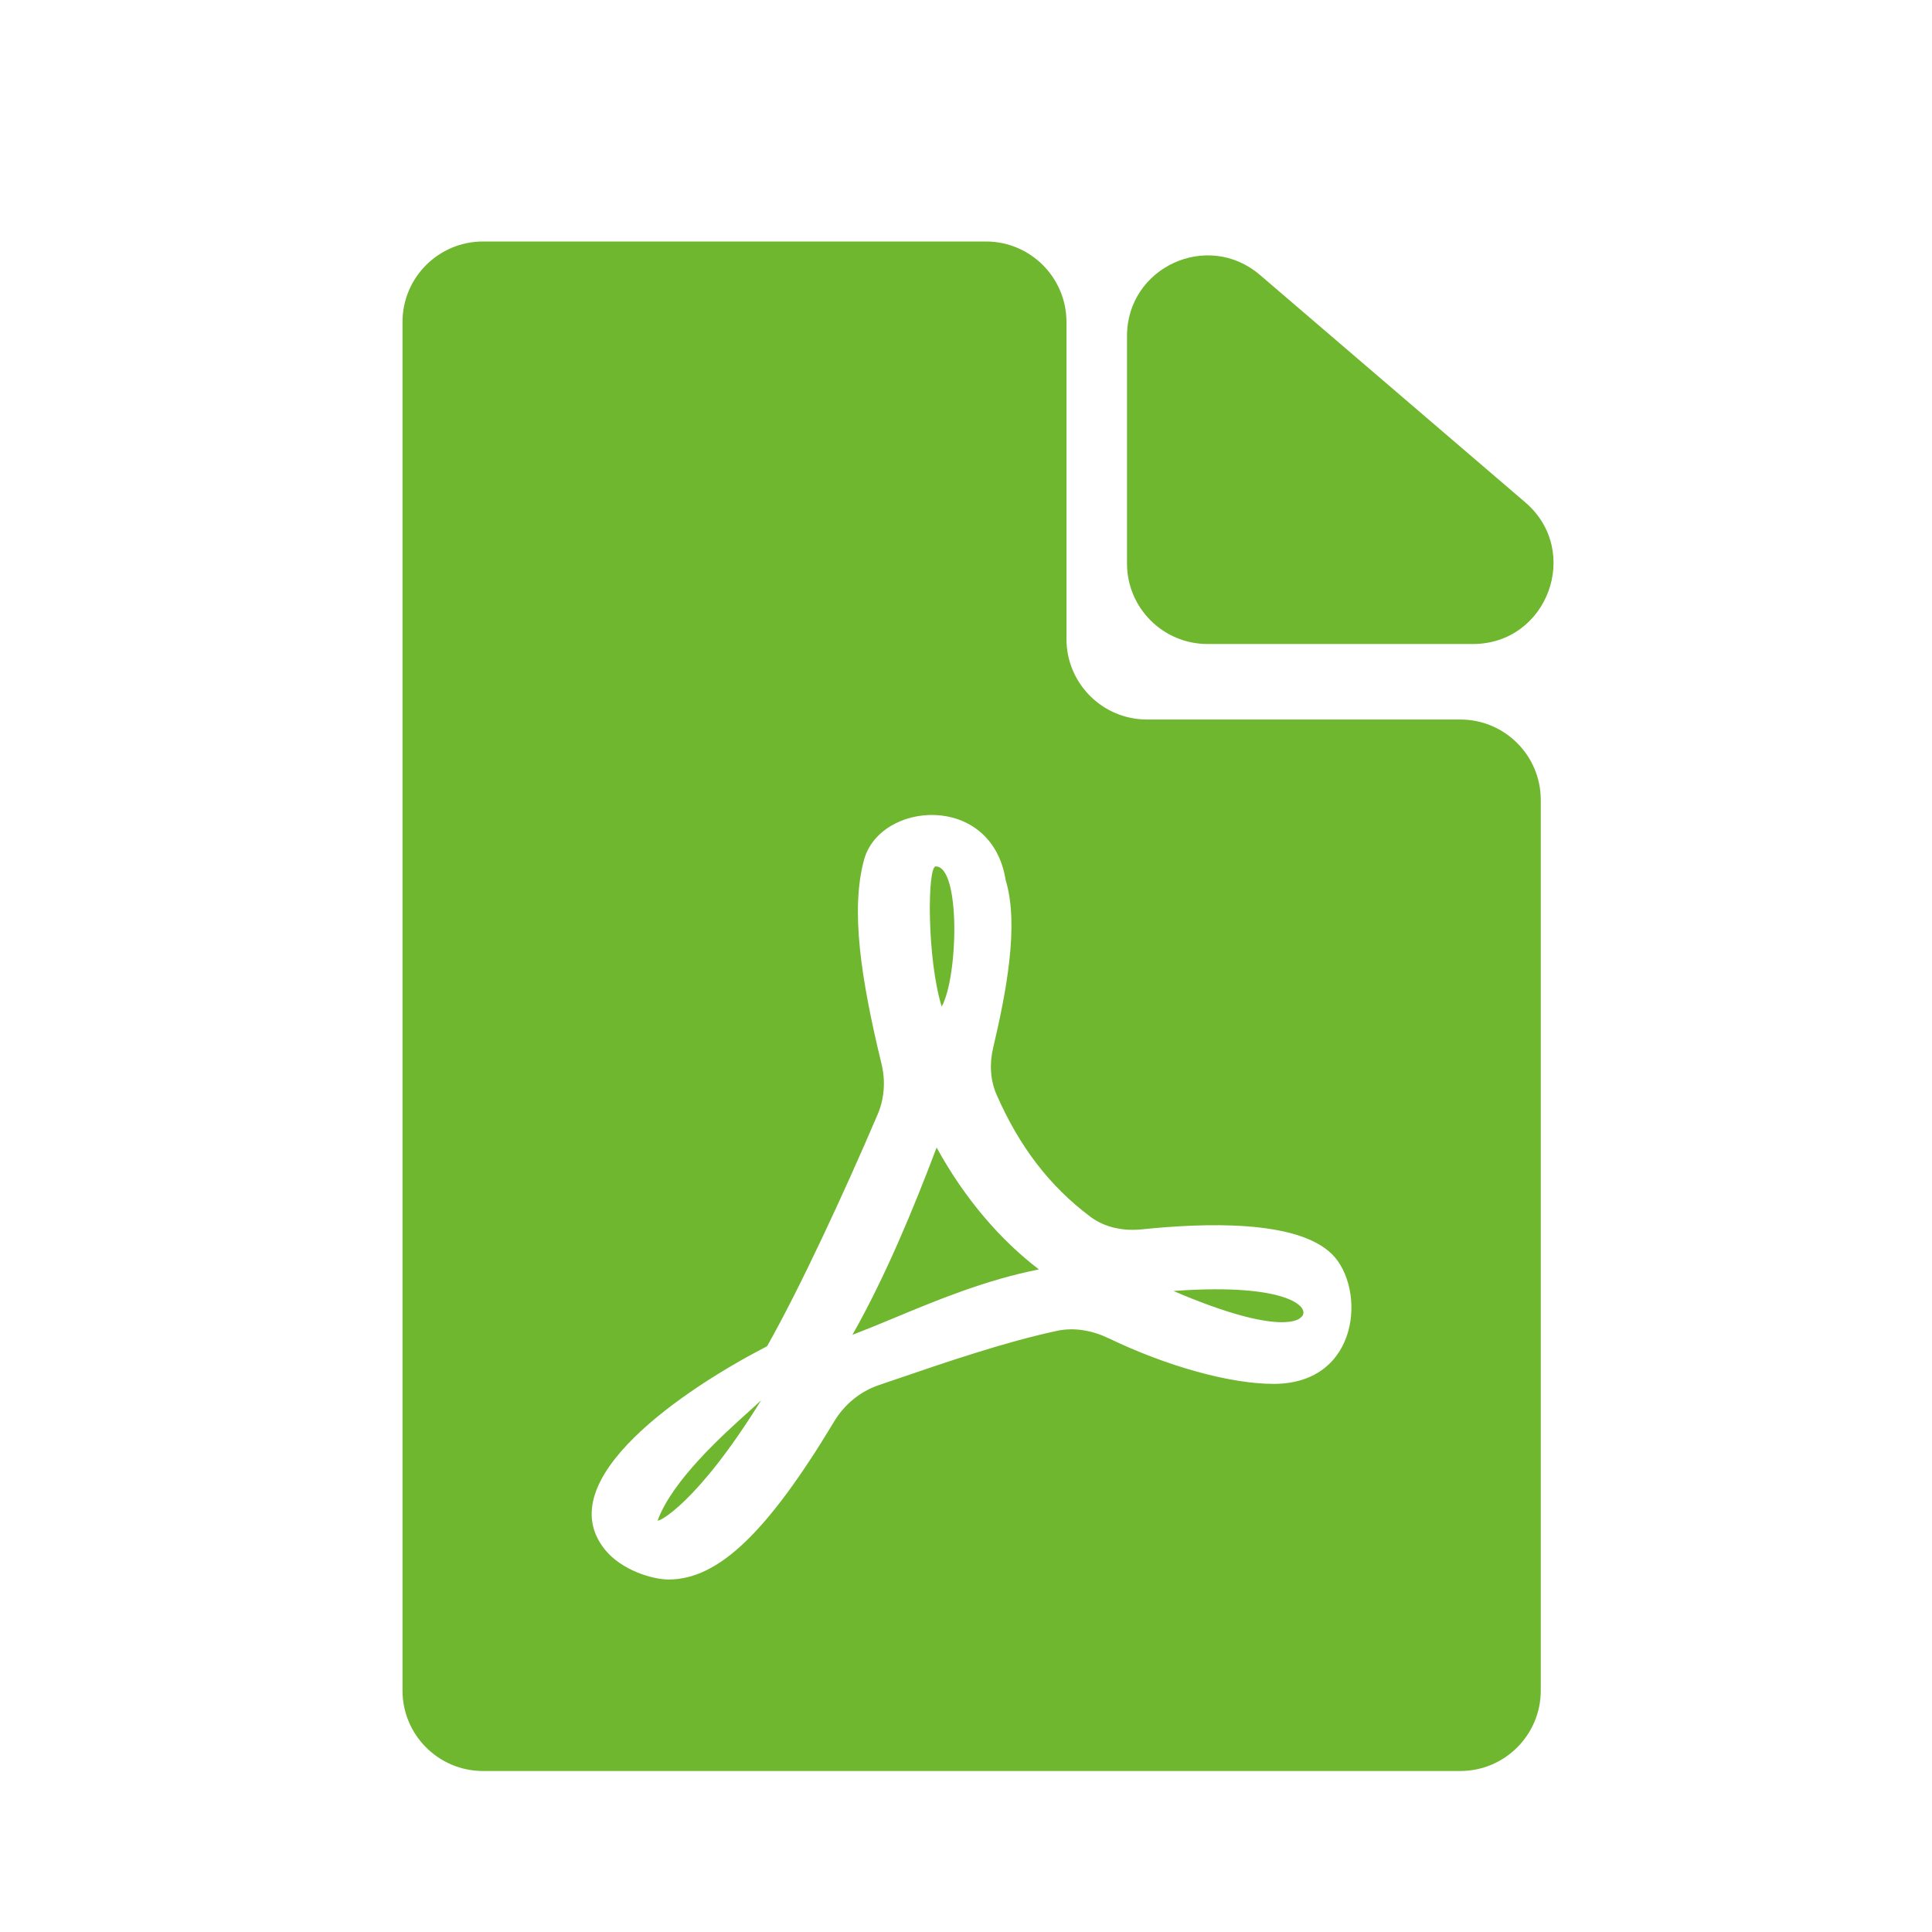 <svg width="24" height="24" viewBox="0 0 24 24" fill="none" xmlns="http://www.w3.org/2000/svg">
<path fill-rule="evenodd" clip-rule="evenodd" d="M13.248 4C13.248 3.448 12.8 3 12.248 3H6C5.448 3 5 3.448 5 4V21C5 21.552 5.448 22 6 22H18.14C18.692 22 19.14 21.552 19.14 21V9.938C19.14 9.385 18.692 8.938 18.14 8.938H14.248C13.696 8.938 13.248 8.49 13.248 7.938V4ZM13.544 15.114C13.727 15.252 13.961 15.295 14.189 15.271C14.957 15.192 16.109 15.148 16.547 15.58C16.971 16.003 16.897 17.191 15.822 17.191C15.278 17.191 14.495 16.972 13.773 16.625C13.571 16.528 13.345 16.485 13.126 16.533C12.476 16.674 11.779 16.912 11.106 17.142L10.918 17.206C10.685 17.285 10.489 17.447 10.363 17.657C9.529 19.044 8.919 19.621 8.307 19.621C8.104 19.621 7.721 19.506 7.515 19.25C6.812 18.379 8.521 17.244 9.52 16.728L9.522 16.727C9.522 16.727 9.523 16.727 9.524 16.726C9.527 16.724 9.53 16.721 9.532 16.718C9.934 16.007 10.484 14.823 10.901 13.847C10.987 13.648 11.002 13.425 10.95 13.214C10.691 12.147 10.566 11.299 10.733 10.682C10.932 9.951 12.32 9.843 12.493 10.934C12.665 11.498 12.493 12.353 12.337 13.018C12.291 13.213 12.3 13.418 12.381 13.601C12.666 14.249 13.039 14.735 13.544 15.114ZM11.624 10.763C11.518 10.763 11.514 11.91 11.698 12.504C11.904 12.133 11.934 10.763 11.624 10.763ZM9.455 17.395C8.656 18.686 8.17 18.916 8.17 18.887C8.352 18.39 8.979 17.825 9.313 17.525C9.37 17.473 9.419 17.429 9.455 17.395ZM11.635 14.255C11.352 15.005 10.998 15.862 10.589 16.582C10.755 16.518 10.925 16.448 11.101 16.375L11.101 16.375C11.644 16.149 12.241 15.901 12.906 15.769C12.438 15.413 11.989 14.901 11.635 14.255ZM16.153 16.371C16.304 16.27 16.061 15.929 14.577 16.037C15.943 16.623 16.153 16.371 16.153 16.371ZM14 4.174C14 3.32 15.002 2.859 15.651 3.415L18.948 6.241C19.652 6.845 19.225 8 18.297 8H15C14.448 8 14 7.552 14 7V4.174Z" fill="#6EB72F"/>
</svg>
